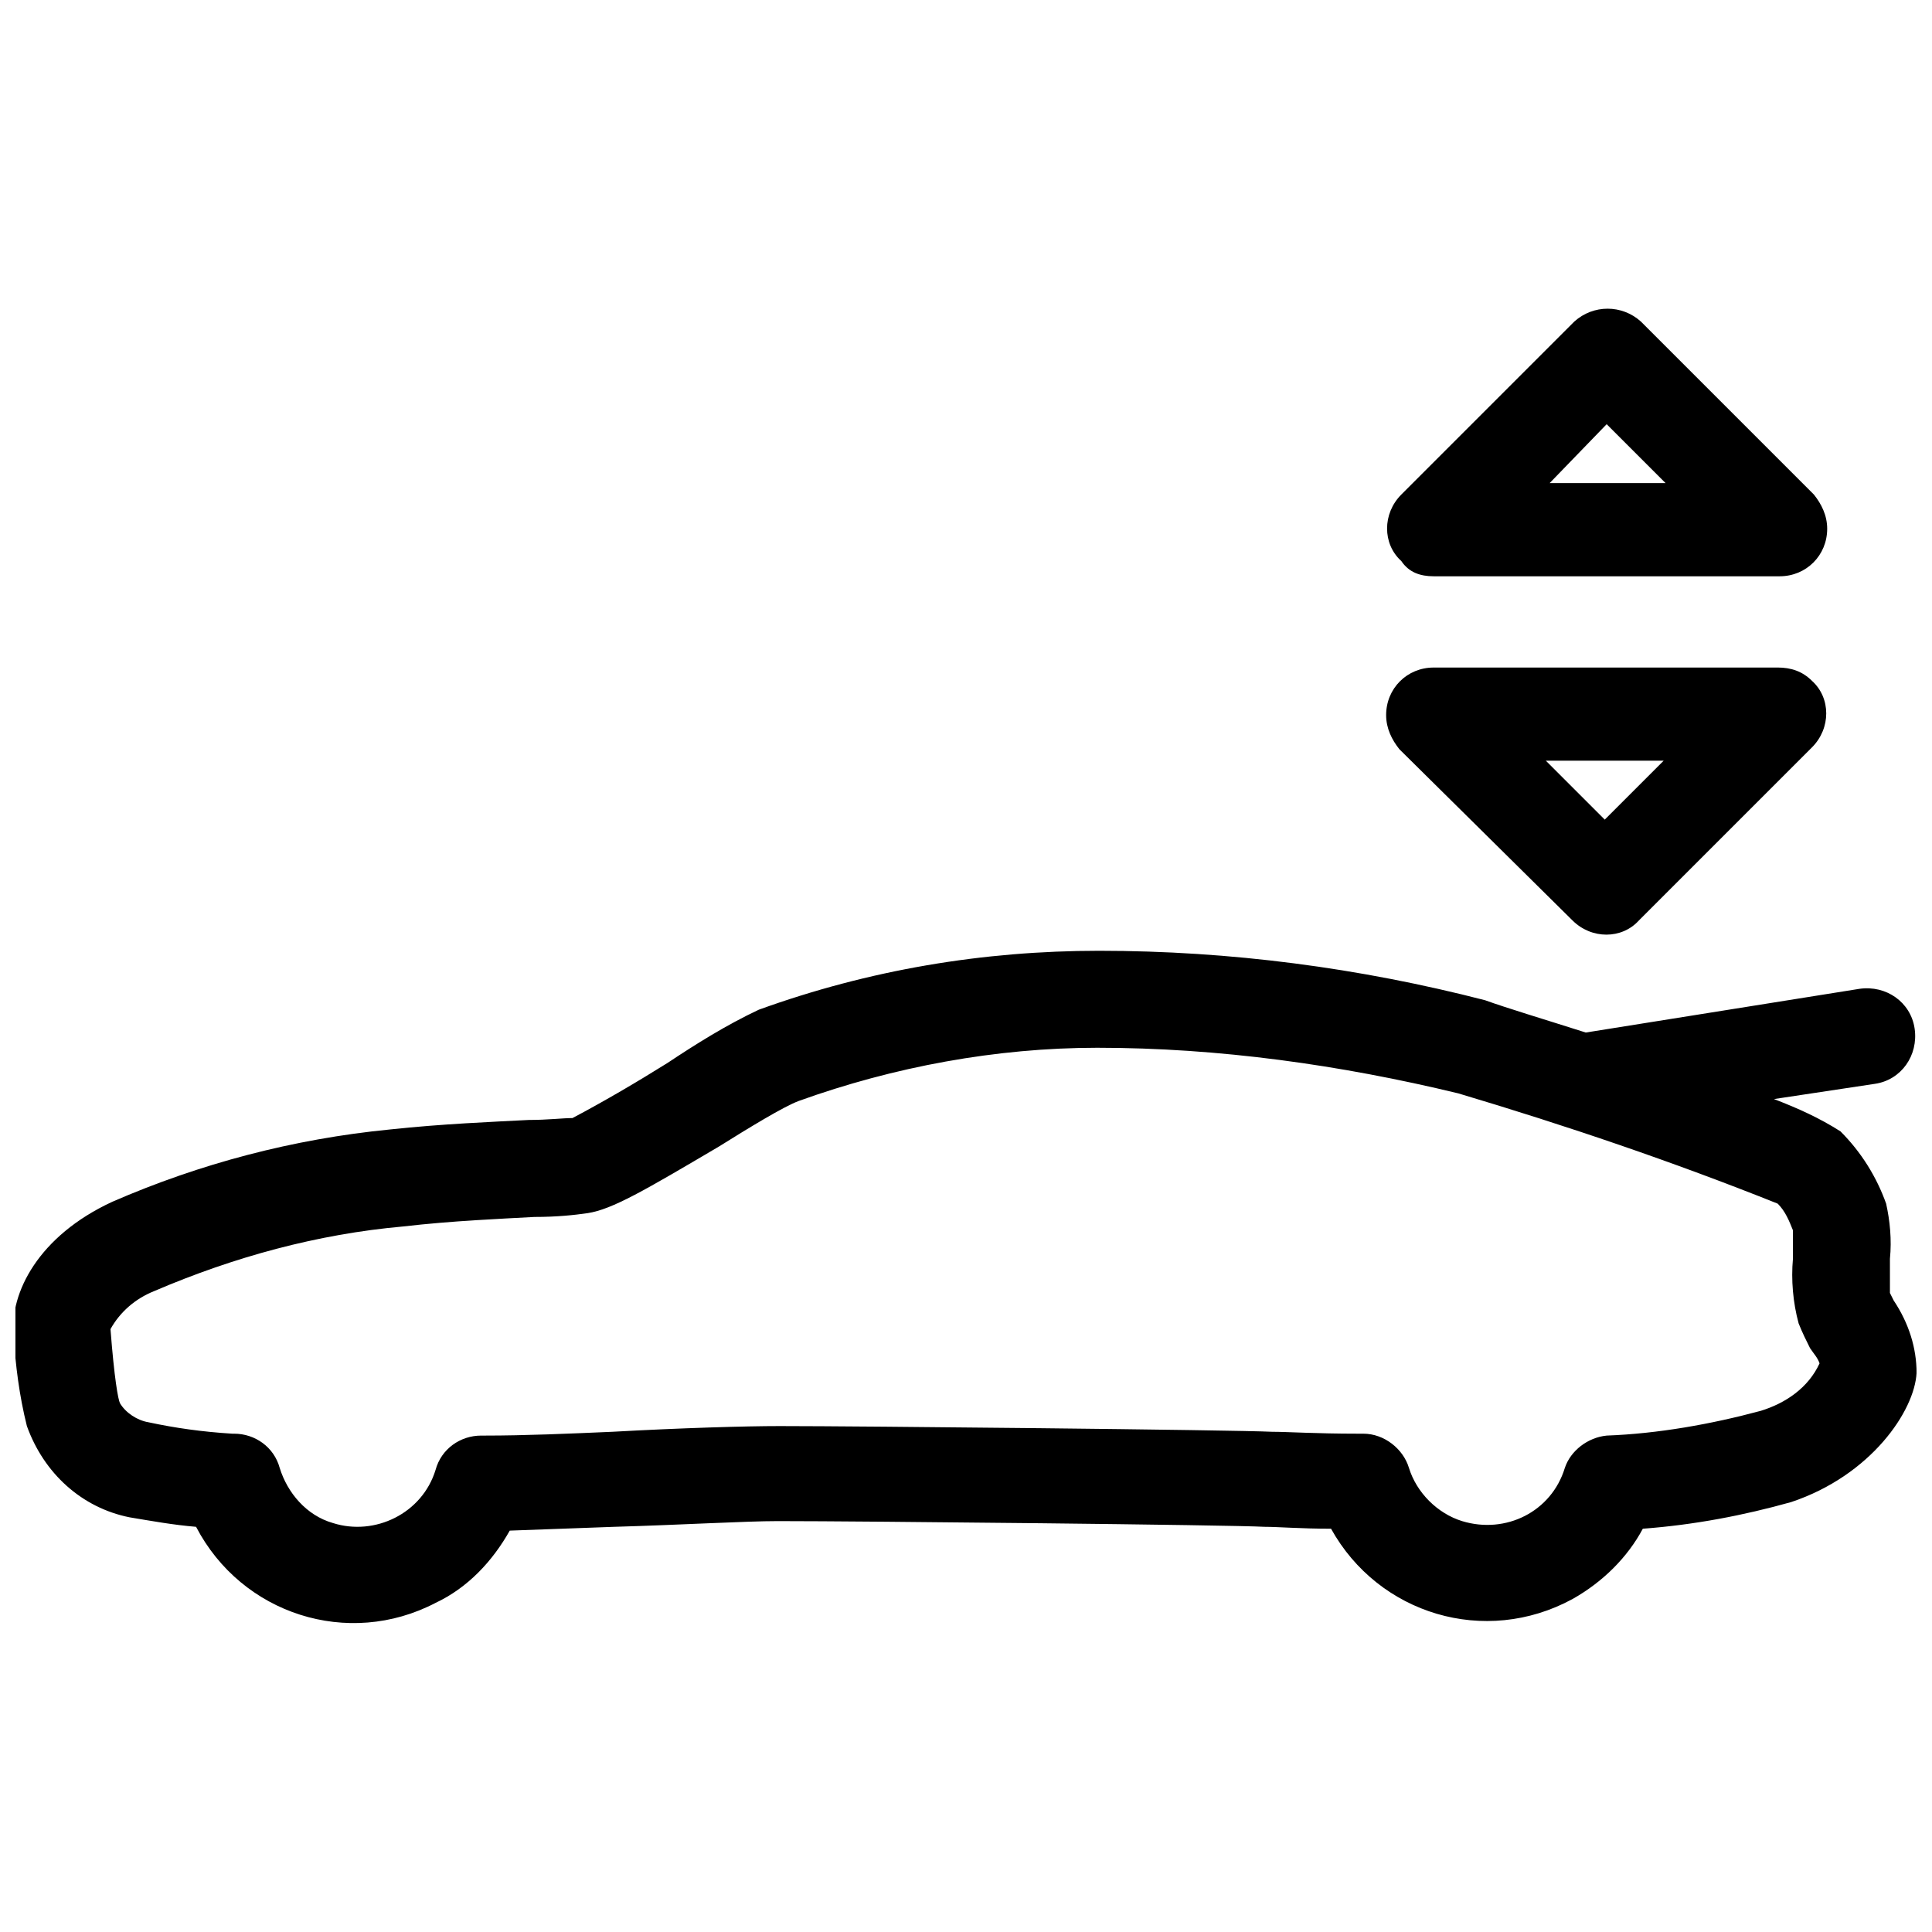 <?xml version="1.0" encoding="UTF-8"?>
<!-- Uploaded to: ICON Repo, www.iconrepo.com, Generator: ICON Repo Mixer Tools -->
<svg width="800px" height="800px" version="1.1" viewBox="144 144 512 512" xmlns="http://www.w3.org/2000/svg">
 <defs>
  <clipPath id="a">
   <path d="m148.09 395h503.81v180h-503.81z"/>
  </clipPath>
 </defs>
 <g clip-path="url(#a)">
  <path d="m645.86 488.67-1.008-2.016v-9.07c0.504-5.039 0-10.078-1.008-14.609-2.519-7.055-6.551-13.602-12.09-19.145-5.543-3.527-11.082-6.047-17.633-8.566l26.703-4.031c7.055-1.008 11.586-7.559 10.578-14.609-1.008-7.055-7.559-11.586-14.609-10.578l-72.547 11.586c-11.082-3.527-21.16-6.551-26.703-8.566-33.25-8.566-67.512-13.098-102.27-13.098-30.73 0-60.961 5.039-90.184 15.617-8.566 4.031-16.625 9.07-24.184 14.105-8.062 5.039-16.625 10.078-25.191 14.609-2.519 0-6.551 0.504-11.586 0.504-9.574 0.504-22.672 1.008-36.777 2.519-25.695 2.519-50.383 9.07-73.555 19.145-19.648 9.07-27.207 24.184-26.199 35.266 0.504 8.062 1.512 16.121 3.527 24.184 4.531 12.602 14.605 21.672 27.203 24.188 6.047 1.008 11.586 2.016 17.633 2.519 12.09 23.176 40.305 32.242 63.48 20.152 8.566-4.031 15.113-11.082 19.648-19.145l27.711-1.008c17.633-0.504 34.762-1.512 43.328-1.512 22.672 0 120.41 1.008 128.98 1.512 3.527 0 9.574 0.504 17.633 0.504 12.594 22.672 40.809 31.234 63.984 18.641 8.062-4.535 14.609-11.082 18.641-18.641 13.602-1.008 26.703-3.527 39.297-7.055 21.16-7.055 32.746-24.184 33.25-34.258-0.004-6.547-2.019-13.098-6.047-19.145zm-35.27 29.223c-13.098 3.527-27.207 6.047-40.809 6.551-5.039 0.504-9.574 4.031-11.082 8.566-3.527 11.586-15.617 17.633-27.207 14.105-6.551-2.016-12.09-7.559-14.105-14.105-1.512-5.039-6.551-9.07-12.09-9.07h-1.512c-11.082 0-18.641-0.504-22.672-0.504-10.078-0.504-109.33-1.512-130.49-1.512-9.07 0-26.199 0.504-44.336 1.512-11.586 0.504-23.176 1.008-33.754 1.008h-1.008c-5.543 0-10.578 3.527-12.09 9.07-3.527 11.586-16.121 17.633-27.207 14.105-7.055-2.016-12.09-8.062-14.105-14.609-1.512-5.543-6.551-9.07-12.09-9.07h-0.504c-8.062-0.504-15.117-1.512-22.172-3.023-3.023-0.504-6.047-2.519-7.559-5.039-0.504-1.008-1.512-6.551-2.519-19.648 2.519-4.535 6.551-8.062 11.586-10.078 21.16-9.07 43.328-15.113 66-17.129 13.098-1.512 25.695-2.016 34.762-2.519 6.047 0 10.578-0.504 14.105-1.008 6.551-1.008 15.113-6.047 34.762-17.633 8.062-5.039 17.129-10.578 21.16-12.09 25.191-9.07 52.395-14.105 79.098-14.105 32.242 0 64.488 4.535 95.723 12.09 28.719 8.566 56.93 18.137 84.641 29.223 2.016 2.016 3.023 4.535 4.031 7.055v7.559c-0.504 5.543 0 11.586 1.512 17.129 1.008 2.519 2.016 4.535 3.023 6.551 1.008 1.512 2.016 2.519 2.519 4.031-3.016 6.543-9.062 10.574-15.613 12.59z"/>
 </g>
 <path d="m560.71 387.91c5.039 5.039 13.098 5.039 17.633 0l45.848-45.848c5.039-5.039 5.039-13.098 0-17.633-2.519-2.519-5.543-3.527-9.07-3.527l-91.188 0.004c-7.055 0-12.594 5.543-12.594 12.594 0 3.527 1.512 6.551 3.527 9.07zm24.184-42.32-15.617 15.617-15.617-15.617z"/>
 <path d="m523.94 296.72h91.691c7.055 0 12.594-5.543 12.594-12.594 0-3.527-1.512-6.551-3.527-9.07l-45.848-45.848c-5.039-4.535-12.594-4.535-17.633 0l-45.848 45.848c-5.039 5.039-5.039 13.098 0 17.633 2.019 3.023 5.043 4.031 8.57 4.031zm45.844-40.305 15.617 15.617h-30.73z"/>
</svg>